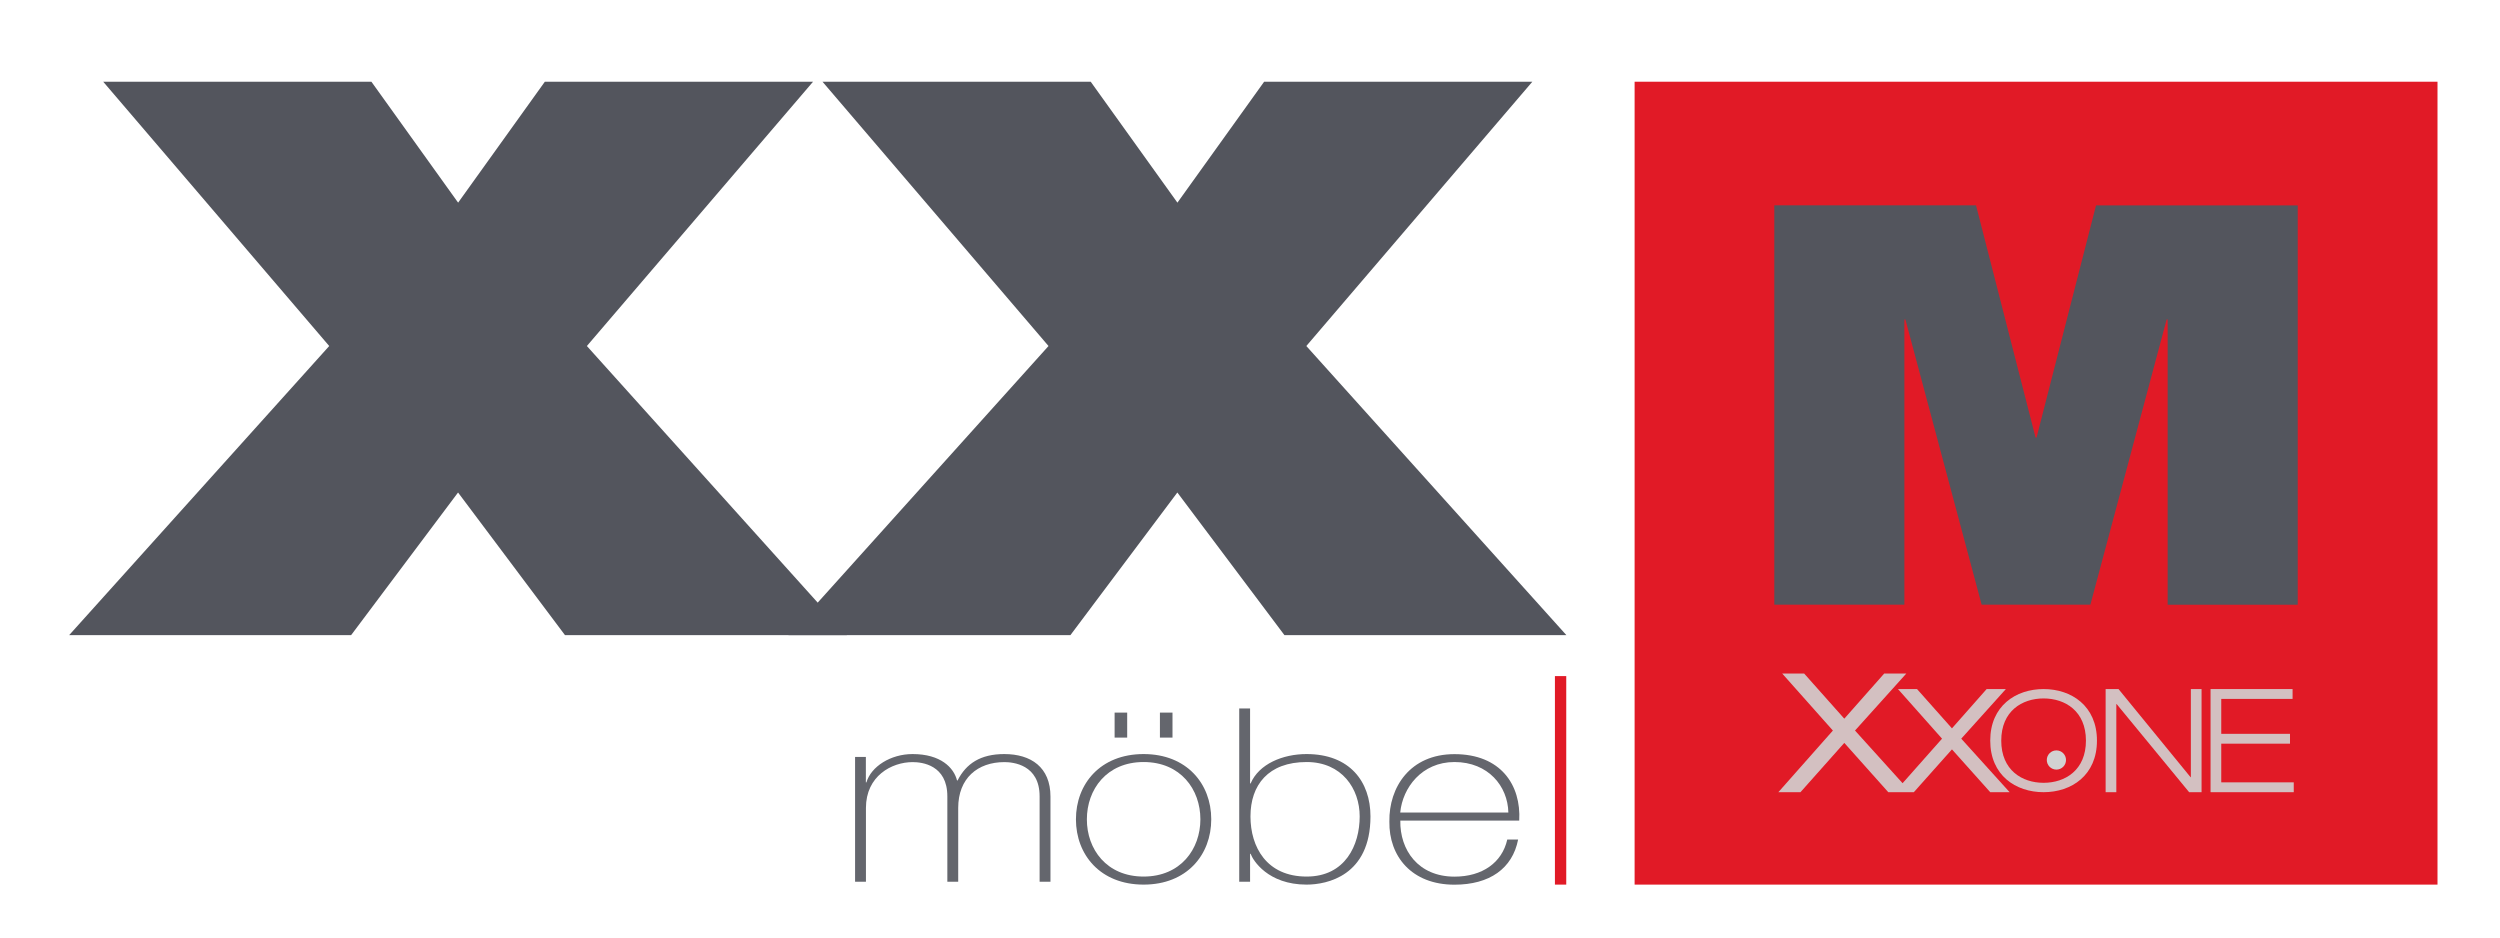 <?xml version="1.0" encoding="utf-8"?>
<!-- Generator: Adobe Illustrator 23.0.3, SVG Export Plug-In . SVG Version: 6.00 Build 0)  -->
<svg version="1.1" id="Ebene_1" xmlns="http://www.w3.org/2000/svg" xmlns:xlink="http://www.w3.org/1999/xlink" x="0px" y="0px"
	 viewBox="0 0 320 120" style="enable-background:new 0 0 320 120;" xml:space="preserve">
<style type="text/css">
	.st0{opacity:0.9;}
	.st1{fill:#53555D;}
	.st2{fill:#E11A26;}
	.st3{fill:#D2D2D2;}
</style>
<g>
	<g>
		<g class="st0">
			<path class="st1" d="M109.44,96.89h1.39v3.26h0.07c0.59-2.02,3.08-3.63,5.91-3.63c3.6,0,5.28,1.74,5.69,3.38h0.07
				c1.1-2.17,2.94-3.38,5.98-3.38c3.41,0,5.91,1.68,5.91,5.44v10.9h-1.39v-10.93c0-4.07-3.41-4.38-4.51-4.38
				c-3.41,0-5.91,2.05-5.91,5.87v9.44h-1.39v-10.93c0-4.01-3.23-4.38-4.44-4.38c-2.68,0-5.98,1.77-5.98,5.87v9.44h-1.39V96.89z"/>
			<path class="st1" d="M146.38,96.52c5.54,0,8.66,3.82,8.66,8.35c0,4.54-3.12,8.36-8.66,8.36c-5.54,0-8.66-3.82-8.66-8.36
				C137.72,100.34,140.84,96.52,146.38,96.52z M146.38,112.2c4.74,0,7.27-3.51,7.27-7.33c0-3.82-2.53-7.33-7.27-7.33
				c-4.73,0-7.26,3.51-7.26,7.33C139.11,108.69,141.64,112.2,146.38,112.2z M142.67,94.41v-3.2h1.61v3.2H142.67z M148.47,94.41v-3.2
				h1.61v3.2H148.47z"/>
			<path class="st1" d="M158.62,90.68h1.39v9.6h0.07c1.06-2.49,4.11-3.76,7.16-3.76c5.54,0,8.18,3.54,8.18,7.98
				c0,7.61-5.58,8.73-8.18,8.73c-4.95,0-6.86-3.11-7.16-3.94h-0.07v3.57h-1.39V90.68z M174.04,104.5c0-3.54-2.28-6.96-6.79-6.96
				c-4.92,0-7.19,2.95-7.19,6.96c0,3.91,2.06,7.7,7.19,7.7C172.2,112.2,174.04,108.17,174.04,104.5z"/>
			<path class="st1" d="M179.24,105.03c-0.07,3.76,2.28,7.18,6.94,7.18c3.56,0,6.09-1.8,6.75-4.75h1.39
				c-0.73,3.73-3.67,5.78-8.15,5.78c-5.5,0-8.4-3.66-8.33-8.08c-0.07-4.38,2.64-8.63,8.33-8.63c5.91,0,8.55,3.94,8.29,8.51H179.24z
				 M193.07,104c-0.07-3.36-2.57-6.46-6.9-6.46c-4.18,0-6.64,3.29-6.94,6.46H193.07z"/>
		</g>
		<path class="st2" d="M200.48,86.54v26.69h-1.45V86.54H200.48z"/>
	</g>
	<g>
		<path class="st1" d="M42.14,44.29L13.21,10.46h34.33l11.1,15.48l11.1-15.48h34.33L75.12,44.29l33.29,37.01H72.32L58.63,63.04
			L44.94,81.3H8.85L42.14,44.29z"/>
		<path class="st1" d="M134.21,44.29l-28.93-33.83h34.33l11.1,15.48l11.1-15.48h34.33l-28.93,33.83l33.29,37.01h-36.09L150.7,63.04
			L137.01,81.3h-36.09L134.21,44.29z"/>
	</g>
	<rect x="209.23" y="10.46" class="st2" width="102.77" height="102.77"/>
	<g>
		<g>
			<g>
				<ellipse class="st3" cx="263.22" cy="97.28" rx="1.23" ry="1.23"/>
			</g>
			<g class="st0">
				<g>
					<polygon class="st3" points="244.97,101.4 249.85,95.92 254.75,101.4 257.23,101.4 251.04,94.55 256.75,88.2 254.29,88.2 
						249.85,93.23 245.38,88.2 242.94,88.2 248.58,94.55 243.53,100.25 237.44,93.51 244.01,86.21 241.18,86.21 236.07,91.99 
						230.93,86.21 228.12,86.21 234.61,93.51 227.63,101.4 230.46,101.4 236.07,95.09 241.7,101.4 					"/>
				</g>
				<path class="st3" d="M261.58,88.2c3.57,0,6.83,2.16,6.83,6.6s-3.26,6.6-6.83,6.6c-3.57,0-6.83-2.16-6.83-6.6
					S258.01,88.2,261.58,88.2z M261.58,100.2c2.76,0,5.42-1.62,5.42-5.4c0-3.78-2.66-5.4-5.42-5.4s-5.42,1.62-5.42,5.4
					C256.16,98.58,258.82,100.2,261.58,100.2z"/>
				<path class="st3" d="M269.52,88.2h1.65l9.22,11.28h0.04V88.2h1.37v13.2h-1.59l-9.28-11.28h-0.04v11.28h-1.37V88.2z"/>
				<path class="st3" d="M282.95,88.2h10.5v1.26h-9.13v4.47h8.8v1.26h-8.8v4.95h9.28v1.26h-10.65V88.2z"/>
			</g>
		</g>
	</g>
	<path class="st1" d="M227.11,26.28h25.82L260.55,56h0.13l7.61-29.71h25.82v51.12h-16.65V40.89h-0.13l-9.76,36.51h-13.92
		l-9.76-36.51h-0.13v36.51h-16.65V26.28z"/>
</g>
</svg>
